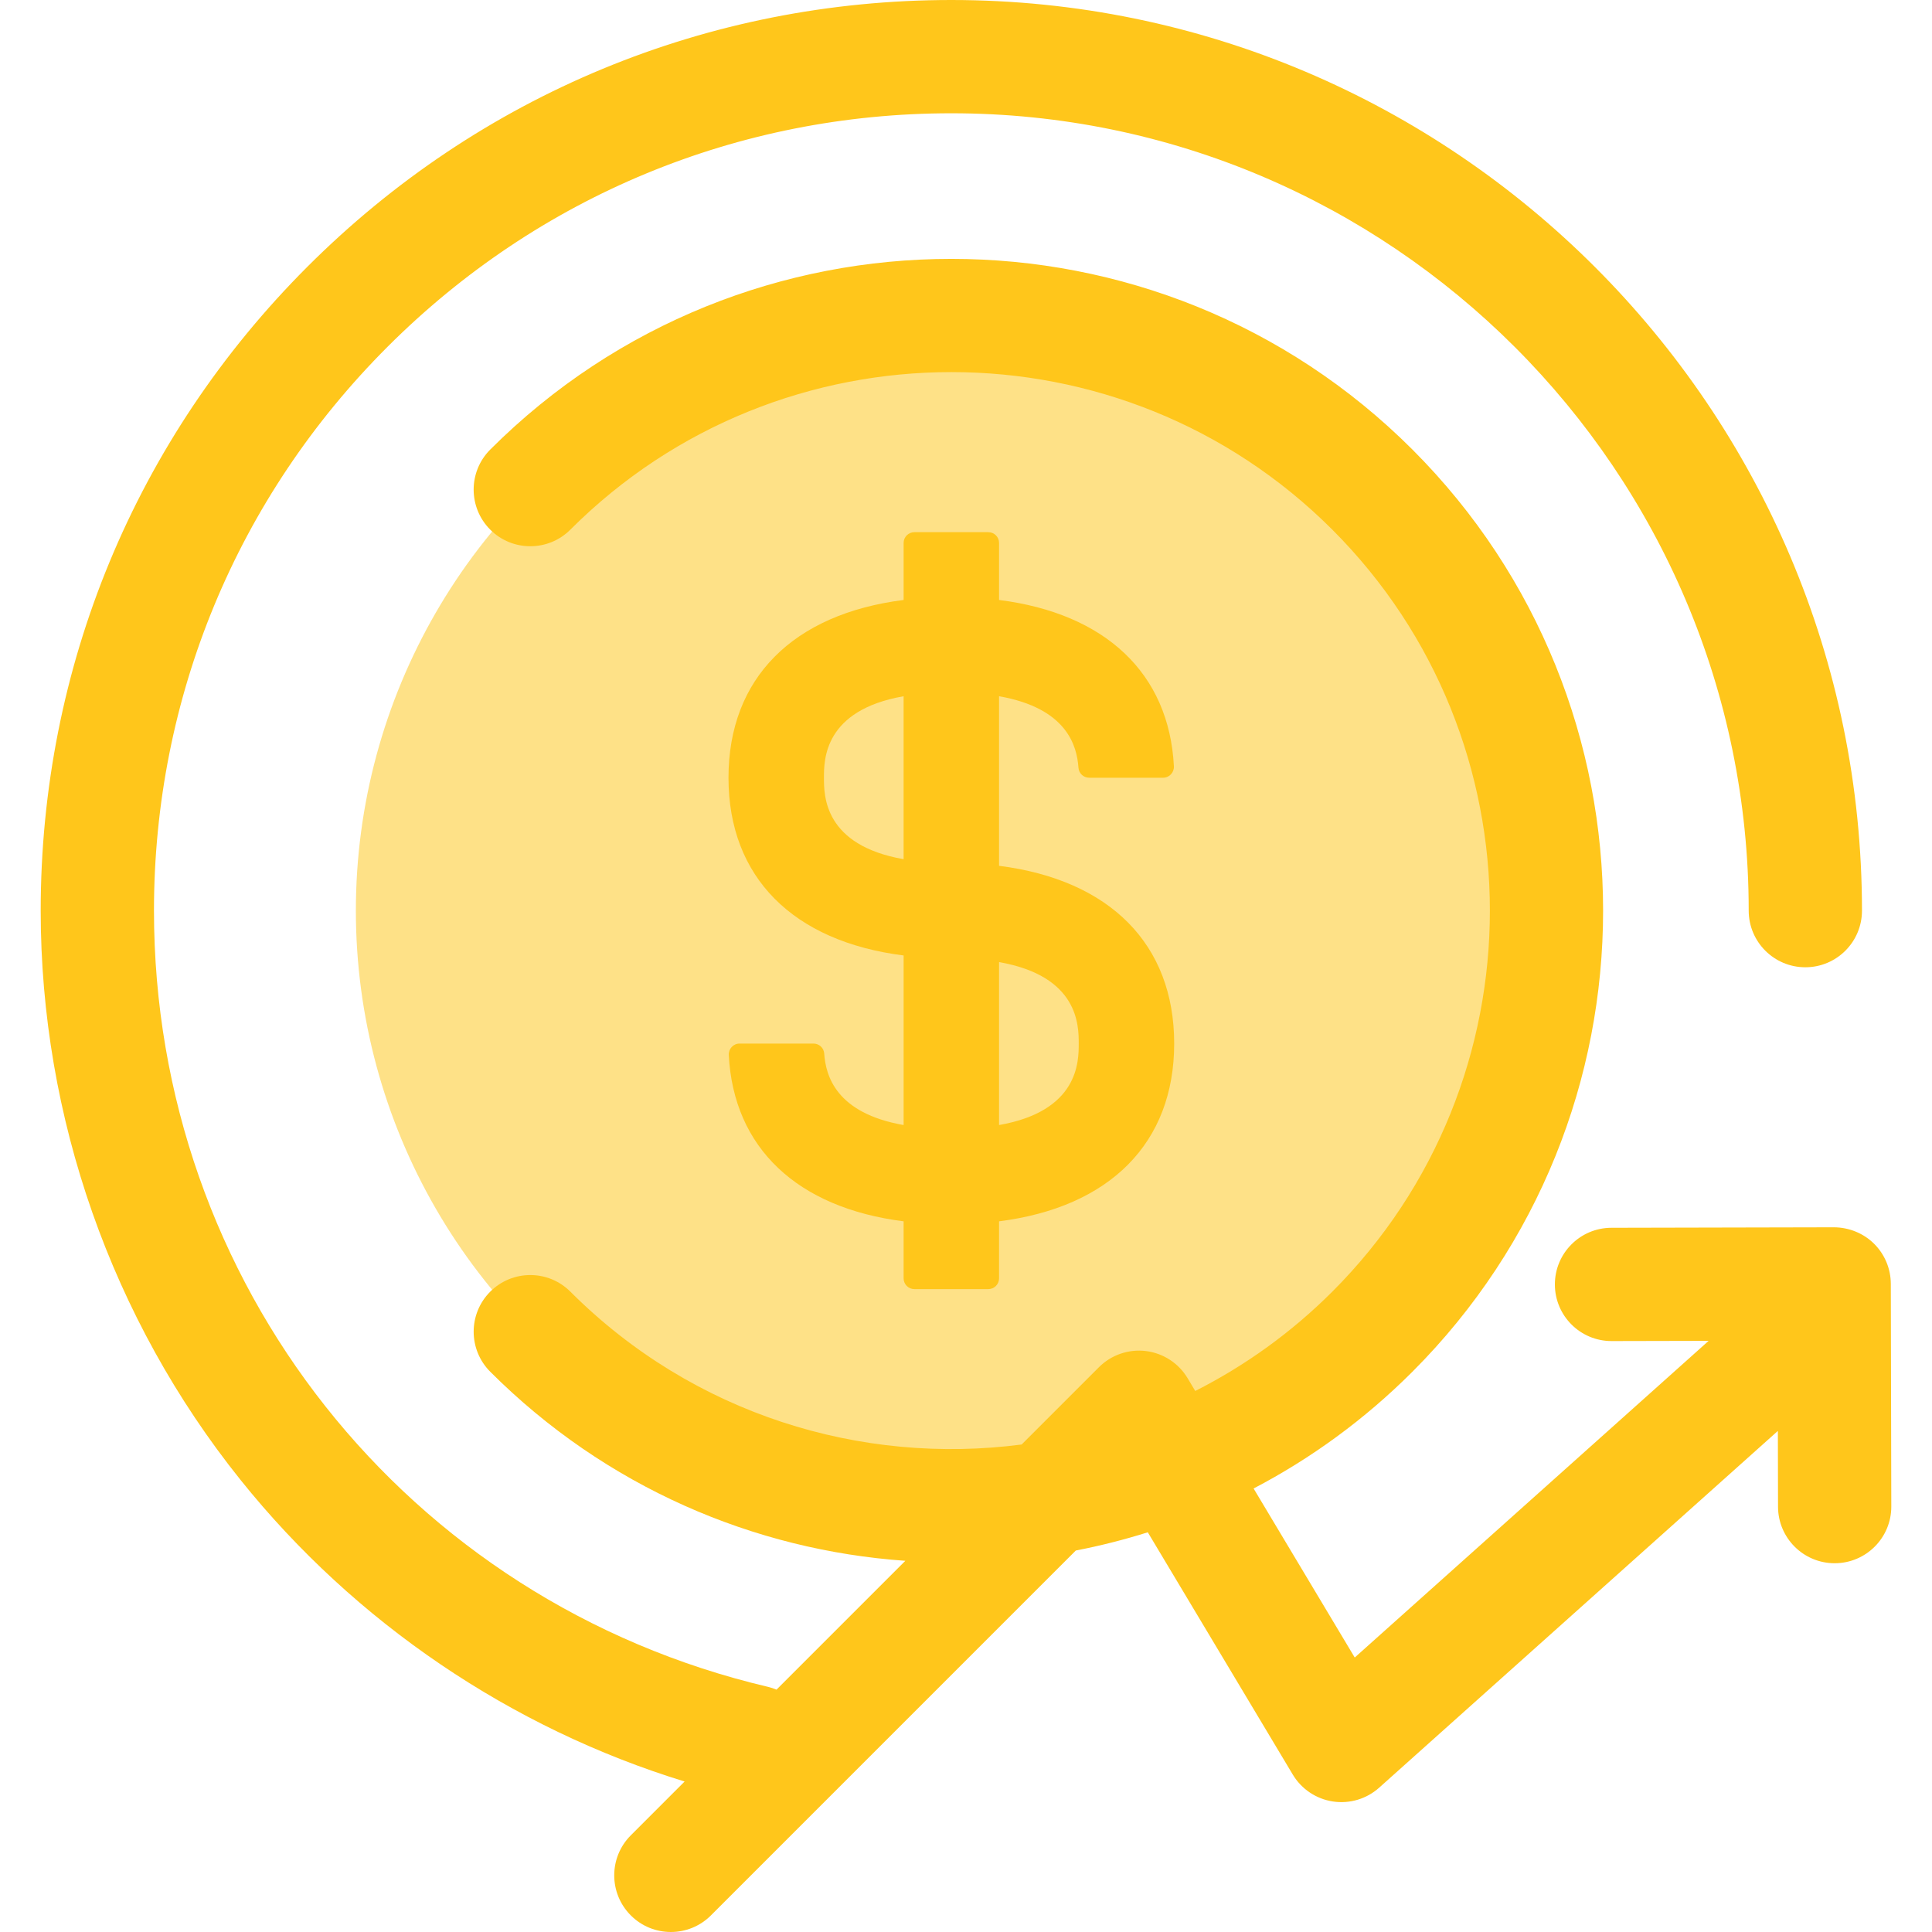 <svg xmlns="http://www.w3.org/2000/svg" xmlns:xlink="http://www.w3.org/1999/xlink" height="800px" width="800px" id="Layer_1" viewBox="0 0 512.001 512.001" xml:space="preserve"><circle style="fill:#FEE187;" cx="252.109" cy="241.331" r="157.801"></circle><g>	<path style="fill:#FFC61B;" d="M264.762,229.451v-44.94c17.939,3.146,20.636,13.09,21.041,18.937  c0.104,1.498,1.34,2.657,2.843,2.657h19.593c1.645,0,2.94-1.393,2.856-3.035c-1.271-24.649-18.167-40.509-46.332-44.071v-15.114  c0-1.576-1.277-2.852-2.852-2.852h-19.591c-1.576,0-2.852,1.277-2.852,2.852v15.114c-29.306,3.706-46.41,20.724-46.41,47.106  s17.104,43.399,46.41,47.105v44.942c-17.939-3.146-20.636-13.09-21.041-18.937c-0.104-1.498-1.34-2.657-2.843-2.657h-19.593  c-1.645,0-2.94,1.393-2.856,3.035c1.271,24.649,18.167,40.509,46.332,44.071v15.114c0,1.576,1.277,2.852,2.852,2.852h19.591  c1.576,0,2.852-1.277,2.852-2.852v-15.115c29.306-3.706,46.41-20.724,46.41-47.106  C311.172,250.175,294.068,233.157,264.762,229.451z M239.466,227.695c-21.109-3.701-21.113-16.816-21.113-21.592  c0-4.775,0.005-17.892,21.113-21.593V227.695z M264.762,298.149v-43.185c21.109,3.701,21.113,16.817,21.113,21.593  C285.875,281.332,285.872,294.447,264.762,298.149z"></path>	<path style="fill:#FFC61B;" d="M501.086,340.224c-0.009-3.981-1.599-7.795-4.419-10.605c-2.822-2.808-6.688-4.347-10.624-4.372  l-59.006,0.129c-8.29,0.018-14.995,6.753-14.977,15.042c0.018,8.28,6.735,14.979,15.01,14.979c0.01,0,0.023,0,0.033,0l25.706-0.057  l-93.787,83.921l-26.805-44.796c15.156-7.916,29.376-18.228,42.091-30.942c67.377-67.379,67.377-177.009,0-244.386  s-177.007-67.377-244.386,0c-5.861,5.861-5.863,15.366,0,21.229c5.863,5.86,15.367,5.861,21.227,0  c55.675-55.675,146.261-55.672,201.932,0c55.672,55.672,55.672,146.258,0,201.93c-10.935,10.935-23.228,19.687-36.327,26.328  l-2.029-3.392c-2.376-3.97-6.447-6.621-11.038-7.19c-4.592-0.564-9.186,1.012-12.457,4.284l-20.483,20.483  c-42.493,5.546-87.021-7.934-119.597-40.511c-5.861-5.86-15.366-5.86-21.227,0c-5.861,5.861-5.861,15.366,0,21.229  c30.593,30.592,69.897,47.292,110.003,50.104l-34.139,34.139c-0.716-0.291-1.453-0.546-2.227-0.728  C107.73,424.508,40.805,339.919,40.805,241.328c0-56.444,21.981-109.507,61.891-149.417S195.671,30.02,252.115,30.02  c116.515,0,211.31,94.793,211.31,211.308c0,8.289,6.72,15.01,15.01,15.01c8.29,0,15.01-6.721,15.01-15.01  C493.445,108.26,385.185,0,252.115,0C187.653,0,127.049,25.103,81.468,70.684S10.785,176.868,10.785,241.328  c0,54.716,18.82,108.308,52.991,150.905c30.329,37.807,71.671,65.774,117.653,79.888l-14.255,14.255  c-5.861,5.861-5.861,15.366,0,21.229c2.931,2.93,6.773,4.396,10.614,4.396s7.684-1.466,10.614-4.396l96.701-96.701  c6.429-1.241,12.798-2.858,19.076-4.83L342.6,470.28c2.3,3.844,6.196,6.46,10.626,7.133c4.426,0.672,8.925-0.666,12.265-3.655  l105.663-94.547l0.044,20.085c0.018,8.28,6.735,14.979,15.01,14.979c0.01,0,0.023,0,0.033,0c8.29-0.018,14.995-6.753,14.977-15.042  L501.086,340.224z"></path></g></svg>